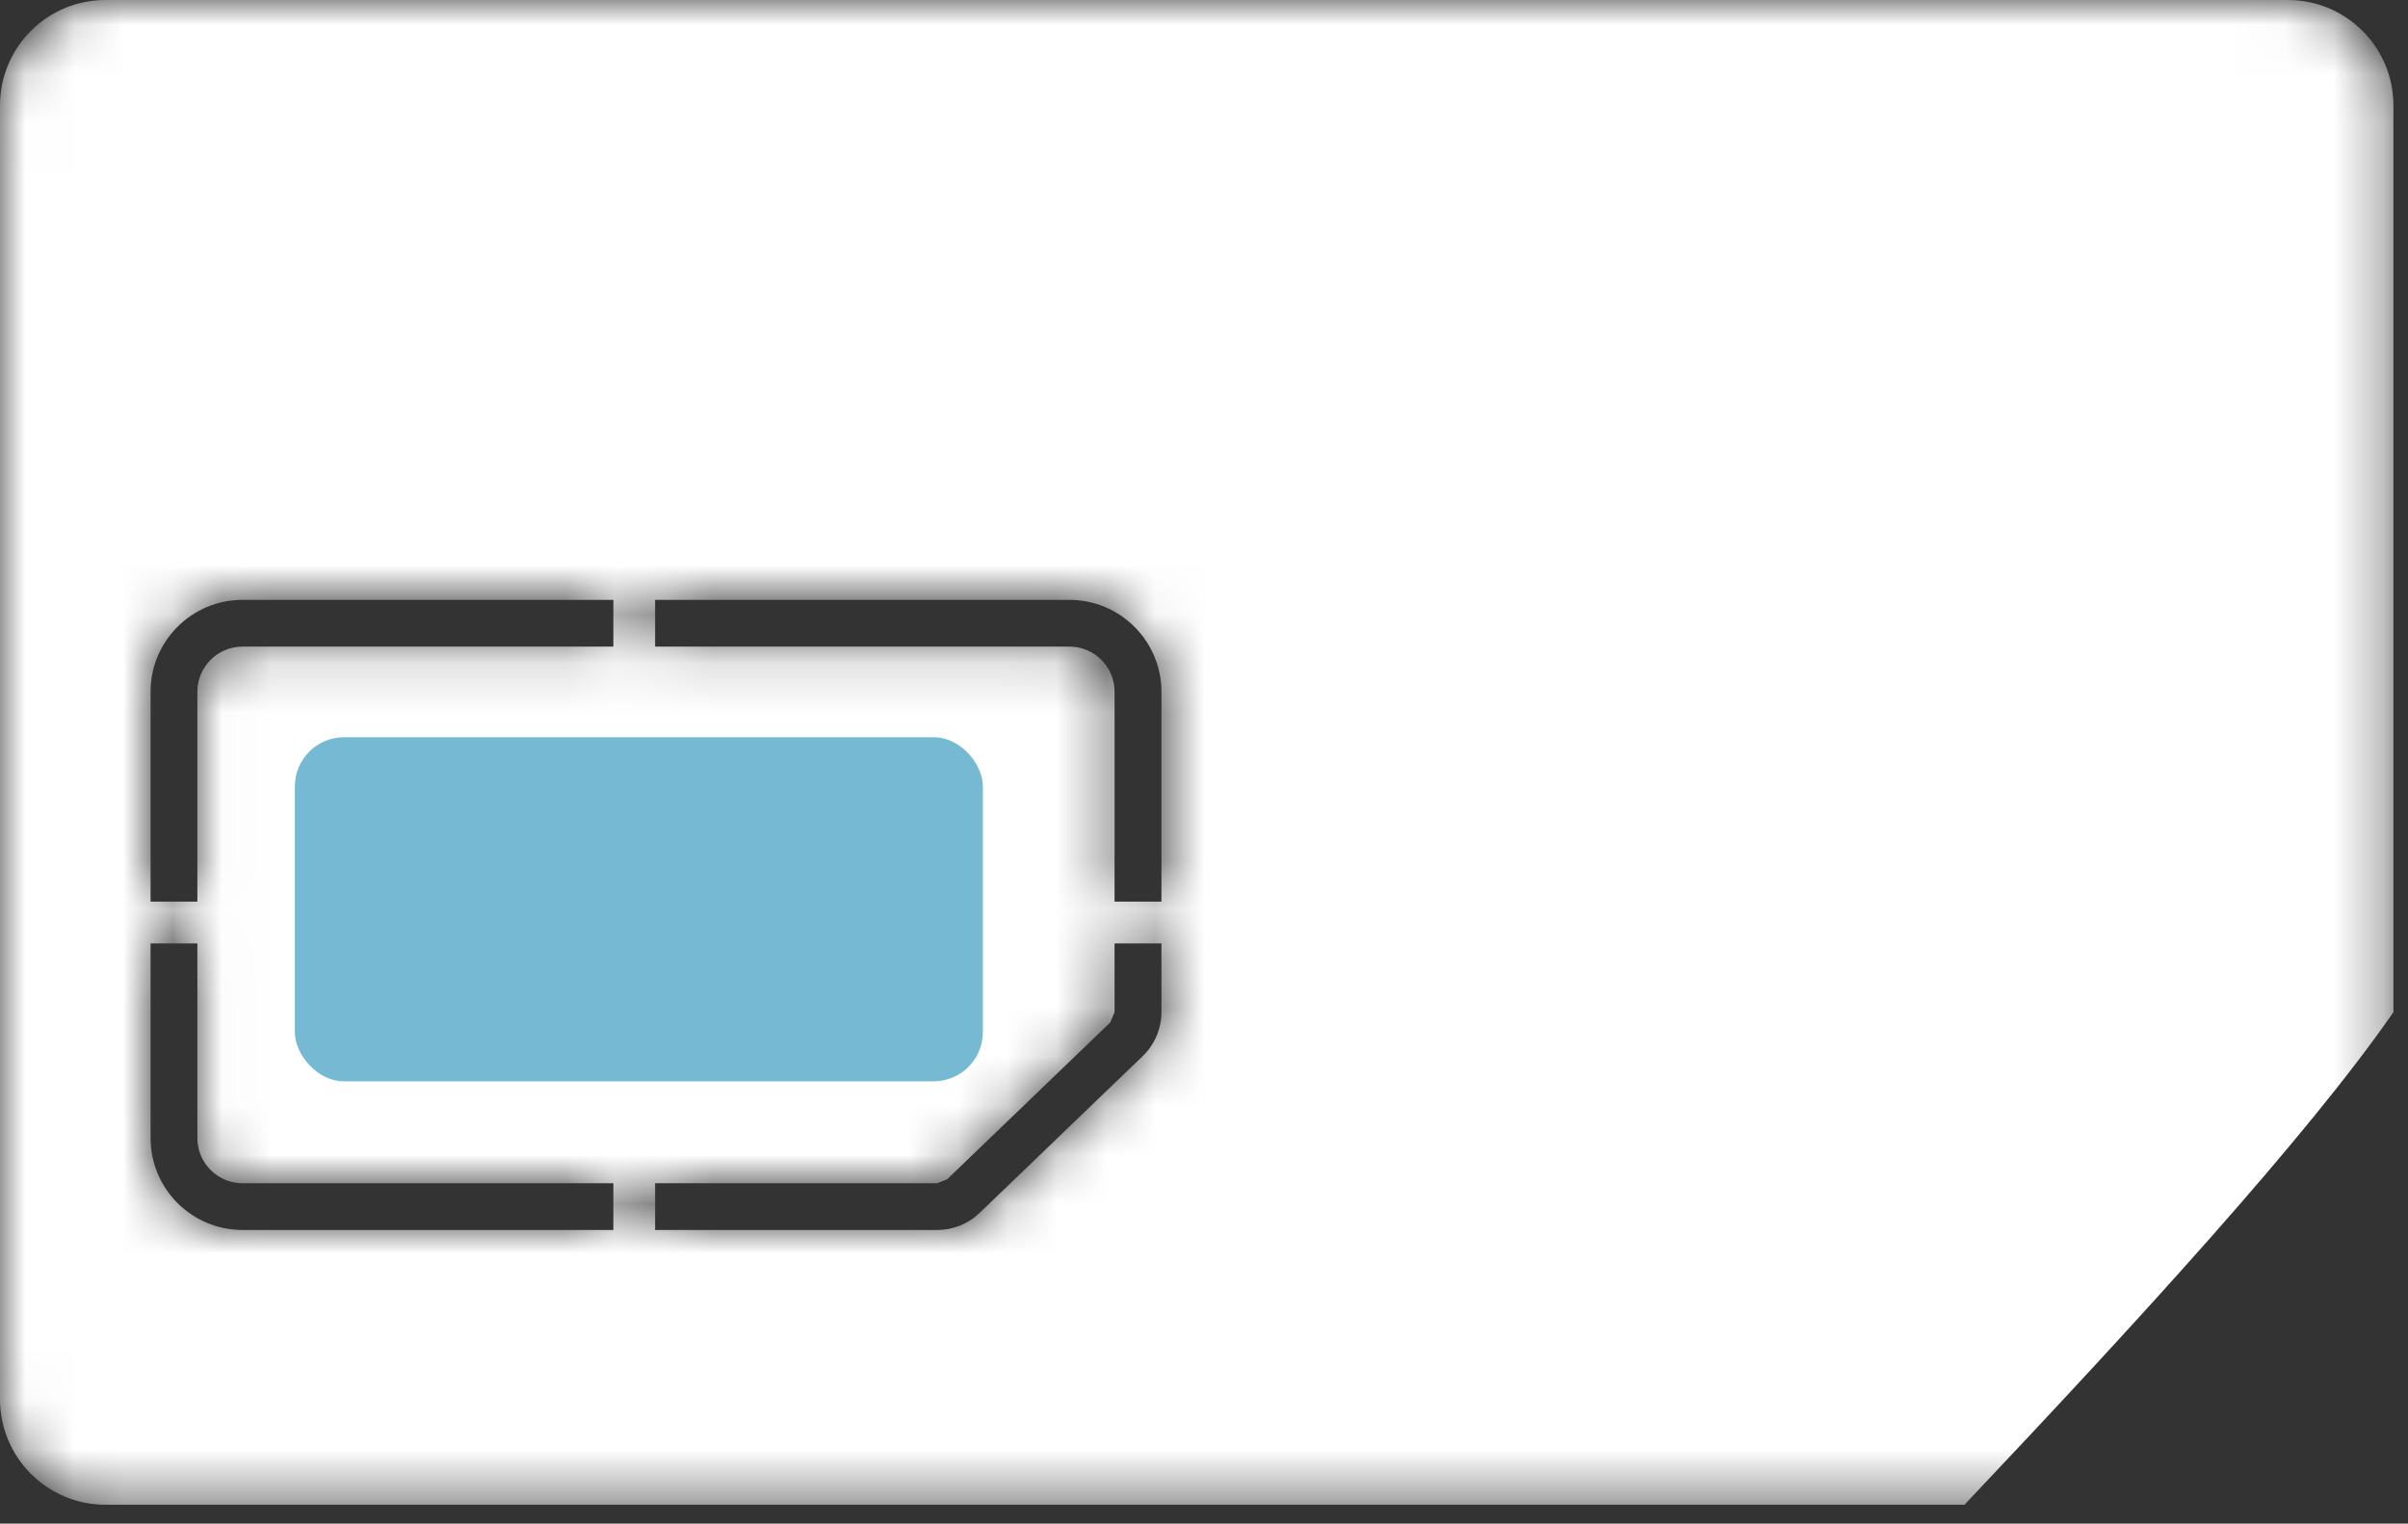 <?xml version="1.0" encoding="UTF-8"?> <svg xmlns="http://www.w3.org/2000/svg" width="49" height="31" viewBox="0 0 49 31" fill="none"><rect x="0" y="0" width="49" height="31" fill="#333333" stroke="none"/><mask id="mask0_1133_2133" style="mask-type:luminance" maskUnits="userSpaceOnUse" x="0" y="0" width="49" height="31"><path d="M23.246 21.494L19.933 24.679C19.698 24.903 19.392 25.025 19.07 25.025H13.331V24.074H19.07L19.274 23.993L22.59 20.805L22.68 20.594V19.195H23.634V20.594C23.634 20.933 23.491 21.262 23.246 21.494ZM3.064 23.156V19.195H4.016V23.156C4.016 23.663 4.429 24.074 4.935 24.074H12.481V25.025H4.935C3.903 25.025 3.064 24.188 3.064 23.156ZM4.935 12.205H12.481V13.156H4.935C4.429 13.156 4.016 13.568 4.016 14.074V18.344H3.064V14.074C3.064 13.042 3.903 12.205 4.935 12.205ZM23.634 14.074V18.344H22.68V14.074C22.68 13.568 22.268 13.156 21.762 13.156H13.331V12.205H21.762C22.793 12.205 23.634 13.042 23.634 14.074ZM46.557 0H2.145C0.962 0 0 0.96 0 2.145V28.469C0 29.655 0.962 30.615 2.145 30.615H46.557C47.741 30.615 48.703 29.655 48.703 28.469V2.145C48.703 0.96 47.741 0 46.557 0Z" fill="white"></path></mask><g mask="url(#mask0_1133_2133)"><path d="M23.246 21.494L19.933 24.679C19.698 24.903 19.392 25.025 19.07 25.025H13.331V24.074H19.07L19.274 23.993L22.59 20.805L22.68 20.594V19.195H23.634V20.594C23.634 20.933 23.491 21.262 23.246 21.494ZM3.064 23.156V19.195H4.016V23.156C4.016 23.663 4.429 24.074 4.935 24.074H12.481V25.025H4.935C3.903 25.025 3.064 24.188 3.064 23.156ZM4.935 12.205H12.481V13.156H4.935C4.429 13.156 4.016 13.568 4.016 14.074V18.344H3.064V14.074C3.064 13.042 3.903 12.205 4.935 12.205ZM23.634 14.074V18.344H22.68V14.074C22.68 13.568 22.268 13.156 21.762 13.156H13.331V12.205H21.762C22.793 12.205 23.634 13.042 23.634 14.074ZM46.557 0H2.145C0.962 0 0 0.96 0 2.145V28.469C0 29.655 0.962 30.615 2.145 30.615H39.975C43.451 26.939 46.927 23.156 48.703 20.594V2.145C48.703 0.96 47.741 0 46.557 0Z" fill="url(#paint0_linear_1133_2133)"></path></g><rect x="6" y="15" width="14" height="7" rx="1" fill="#75B9D3"></rect><defs><linearGradient id="paint0_linear_1133_2133" x1="6.026" y1="-15.518" x2="38.755" y2="39.537" gradientUnits="userSpaceOnUse"><stop stop-color="white"></stop><stop offset="0.439" stop-color="white"></stop><stop offset="1" stop-color="white"></stop></linearGradient></defs></svg> 